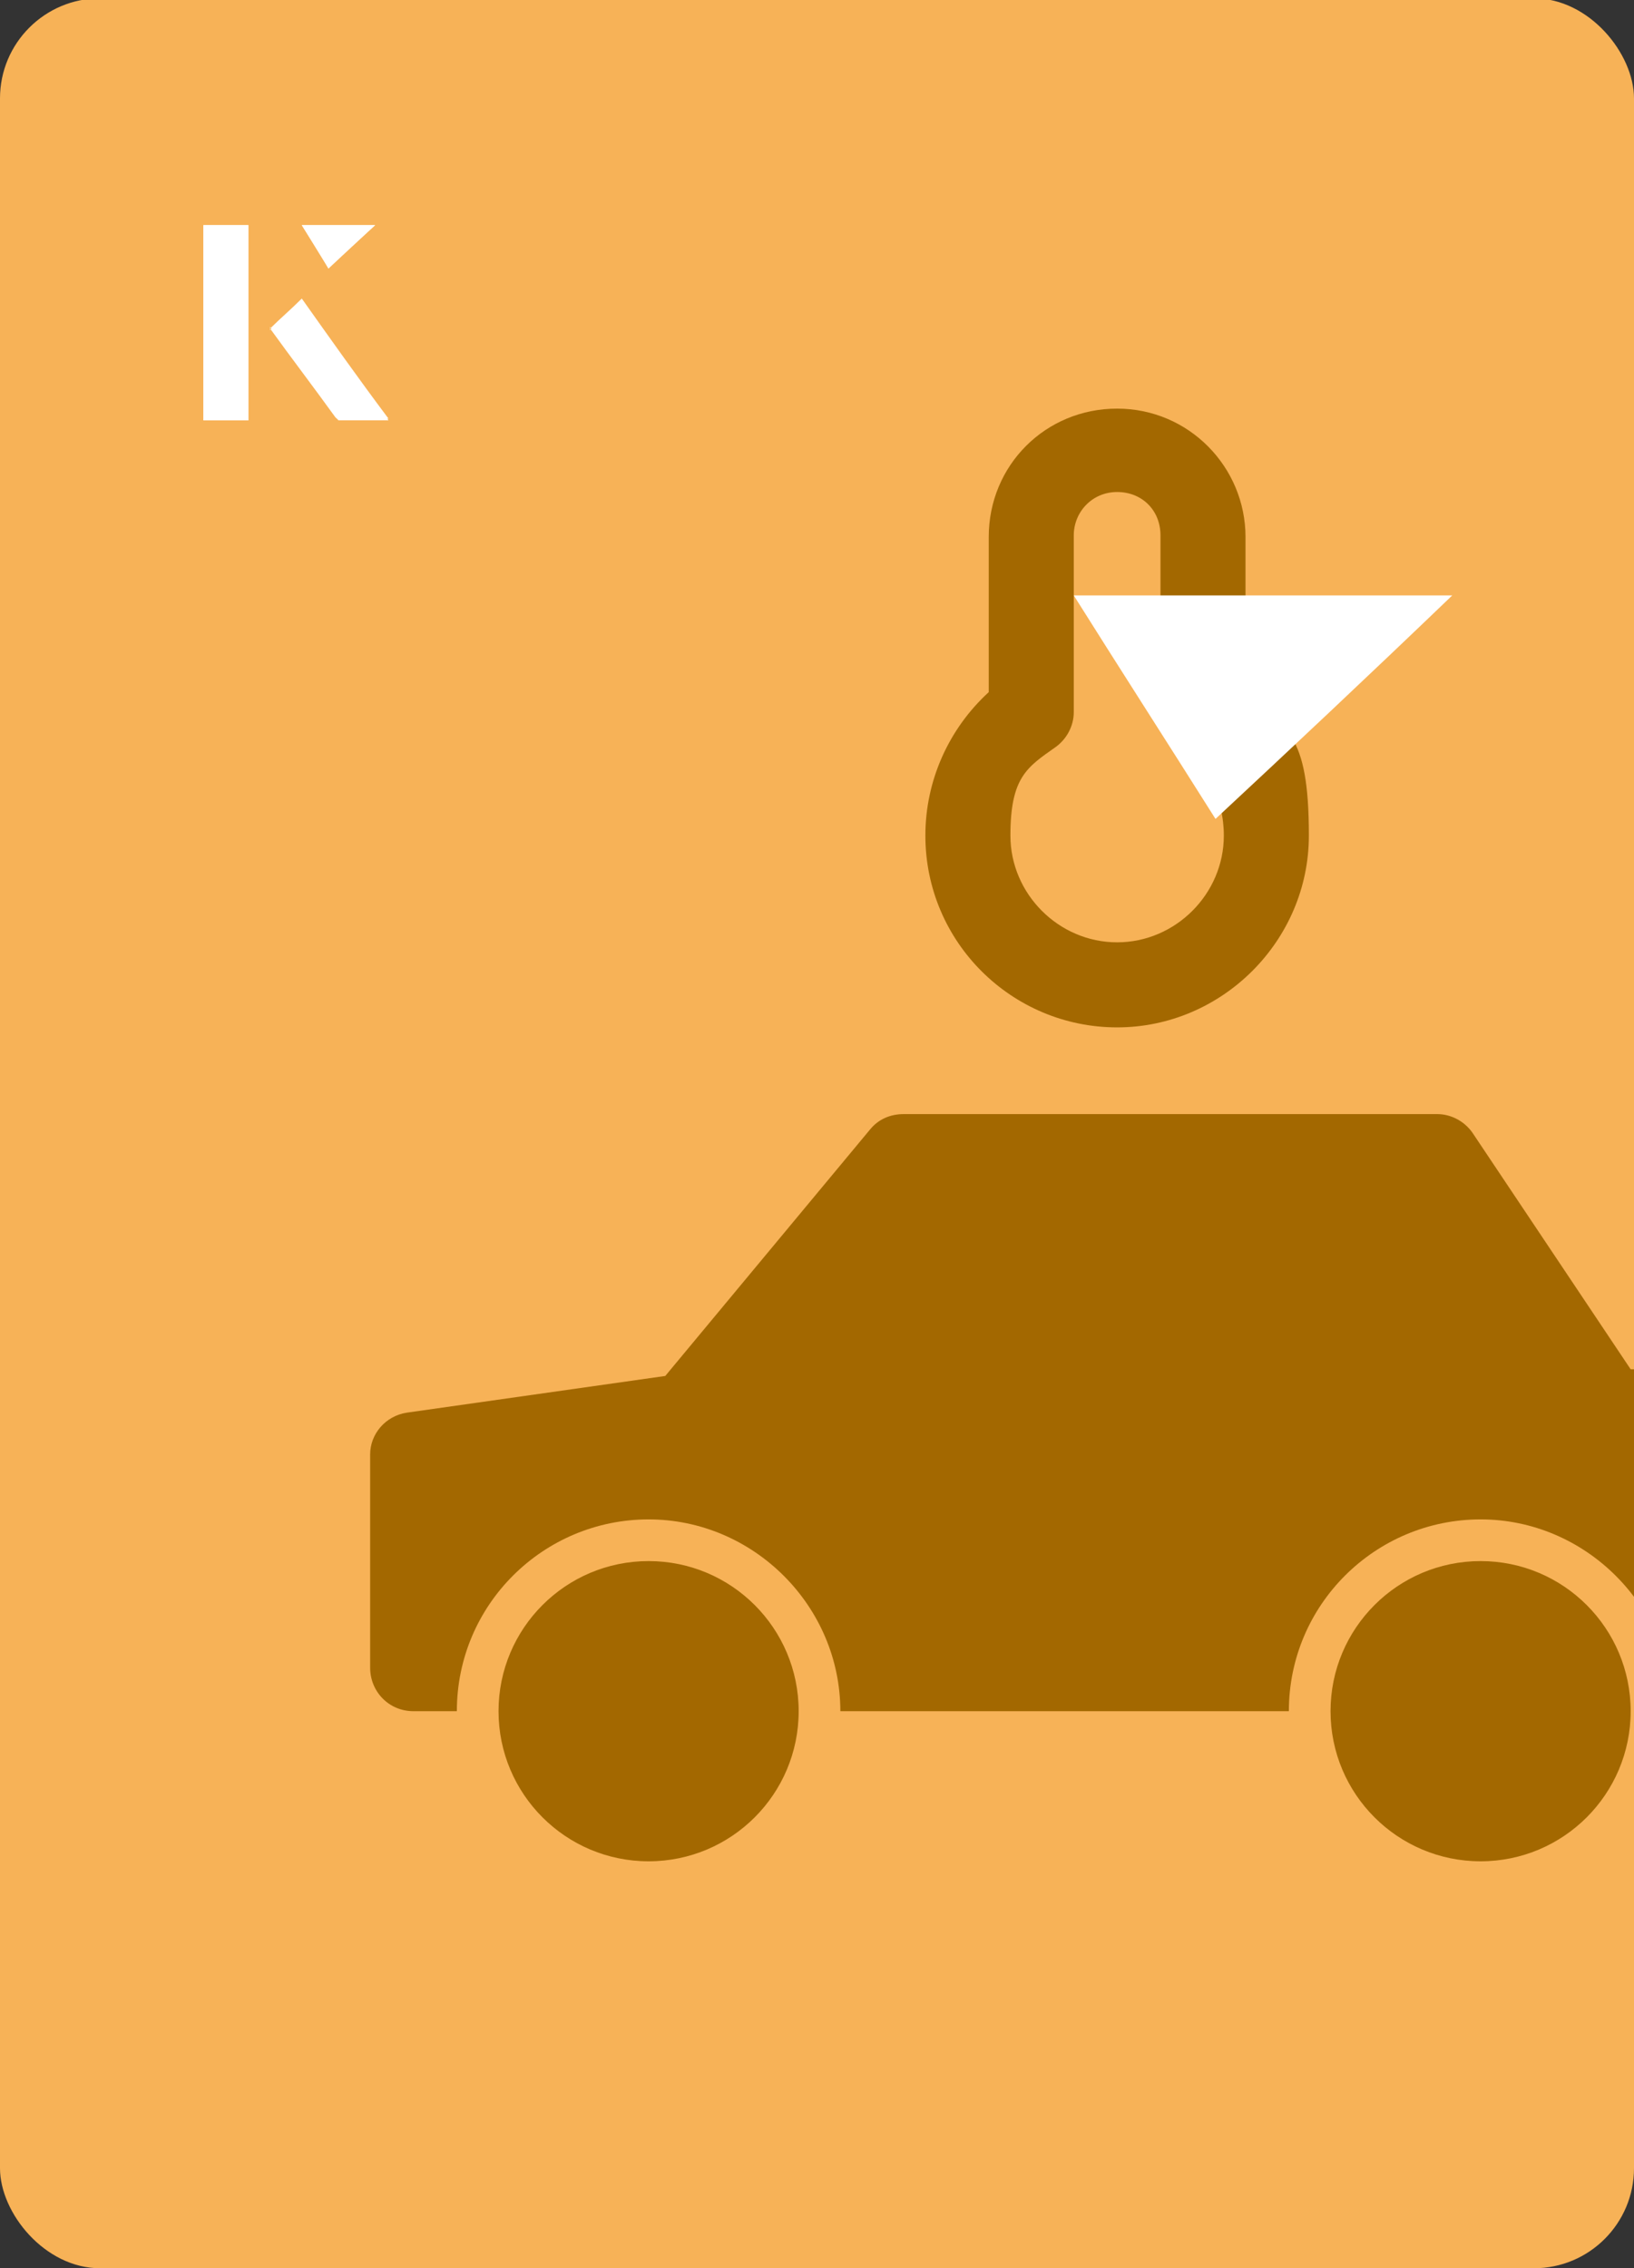 <?xml version="1.0" encoding="UTF-8"?><svg id="Layer_1" xmlns="http://www.w3.org/2000/svg" xmlns:xlink="http://www.w3.org/1999/xlink" viewBox="0 0 98 136"><rect x="0" y="0" width="98" height="136" fill="#333333" stroke="none"/><defs><clipPath id="clippath"><rect x="0" y="0" width="98" height="136.1" rx="6" ry="6" transform="translate(98 136) rotate(-180)" style="fill:none;"/></clipPath></defs><rect x="0" y="0" width="98" height="136.1" rx="6" ry="6" transform="translate(98 136) rotate(-180)" style="fill:#f7b257;"/><g style="clip-path:url(#clippath);"><path d="M106.7,82.1h-8.9l-9.5-14.2c-.5-.7-1.3-1.1-2.1-1.1h-32c-.8,0-1.5.3-2,.9l-12.3,14.8-15.5,2.2c-1.3.2-2.2,1.3-2.2,2.5v12.8c0,1.4,1.1,2.6,2.6,2.6h2.6c0-6.4,5.2-11.5,11.5-11.5s11.5,5.2,11.5,11.5h26.9c0-6.4,5.2-11.5,11.5-11.5s11.5,5.2,11.5,11.5h6.4c1.4,0,2.6-1.1,2.6-2.6v-15.4c0-1.4-1.1-2.6-2.6-2.6Z" style="fill:#a36800;"/><circle cx="38.9" cy="102.6" r="9" style="fill:#a36800;"/><circle cx="88.8" cy="102.6" r="9" style="fill:#a36800;"/><path d="M74.7,41.5v-9.3c0-4.2-3.4-7.7-7.7-7.7s-7.7,3.4-7.7,7.7v9.3c-2.4,2.2-3.8,5.3-3.8,8.6,0,6.4,5.2,11.5,11.5,11.5s11.5-5.2,11.5-11.5-1.4-6.4-3.8-8.6ZM67,56.5c-3.5,0-6.4-2.9-6.4-6.4s1-4.1,2.7-5.3c.7-.5,1.1-1.3,1.1-2.1v-10.6c0-1.4,1.1-2.6,2.6-2.6s2.6,1.1,2.6,2.6v10.6c0,.8.4,1.6,1.1,2.1,1.7,1.2,2.7,3.1,2.7,5.3,0,3.5-2.9,6.4-6.4,6.4Z" style="fill:#a36800;"/></g><path d="M72.9,49.1c-2.9-4.6-5.8-9.1-8.5-13.4h22.7c-5,4.8-9.9,9.4-14.2,13.4Z" style="fill:#fff;"/><path d="M14.9,13.5h-2.7v11.7h2.7v-11.7ZM16.2,19.7c1.3,1.8,2.6,3.5,3.9,5.3,0,0,.2.2.2.2,1,0,1.9,0,3,0-1.8-2.5-3.5-4.8-5.2-7.2-.7.6-1.3,1.2-1.9,1.8ZM19.7,16.1c.8-.8,1.8-1.7,2.8-2.6h-4.4c.5.8,1.1,1.7,1.6,2.6Z" style="fill:#fff;"/><path d="M14.9,13.5v11.7h-2.7v-11.7h2.7Z" style="fill:#fff;"/><path d="M16.2,19.7c.6-.6,1.2-1.1,1.9-1.8,1.7,2.4,3.4,4.8,5.2,7.2-1.1,0-2,0-3,0,0,0-.2,0-.2-.2-1.3-1.8-2.6-3.5-3.9-5.3Z" style="fill:#fff;"/><polygon points="19.7 16.1 18.1 13.5 22.5 13.5 19.7 16.1" style="fill:#fff;"/></svg>